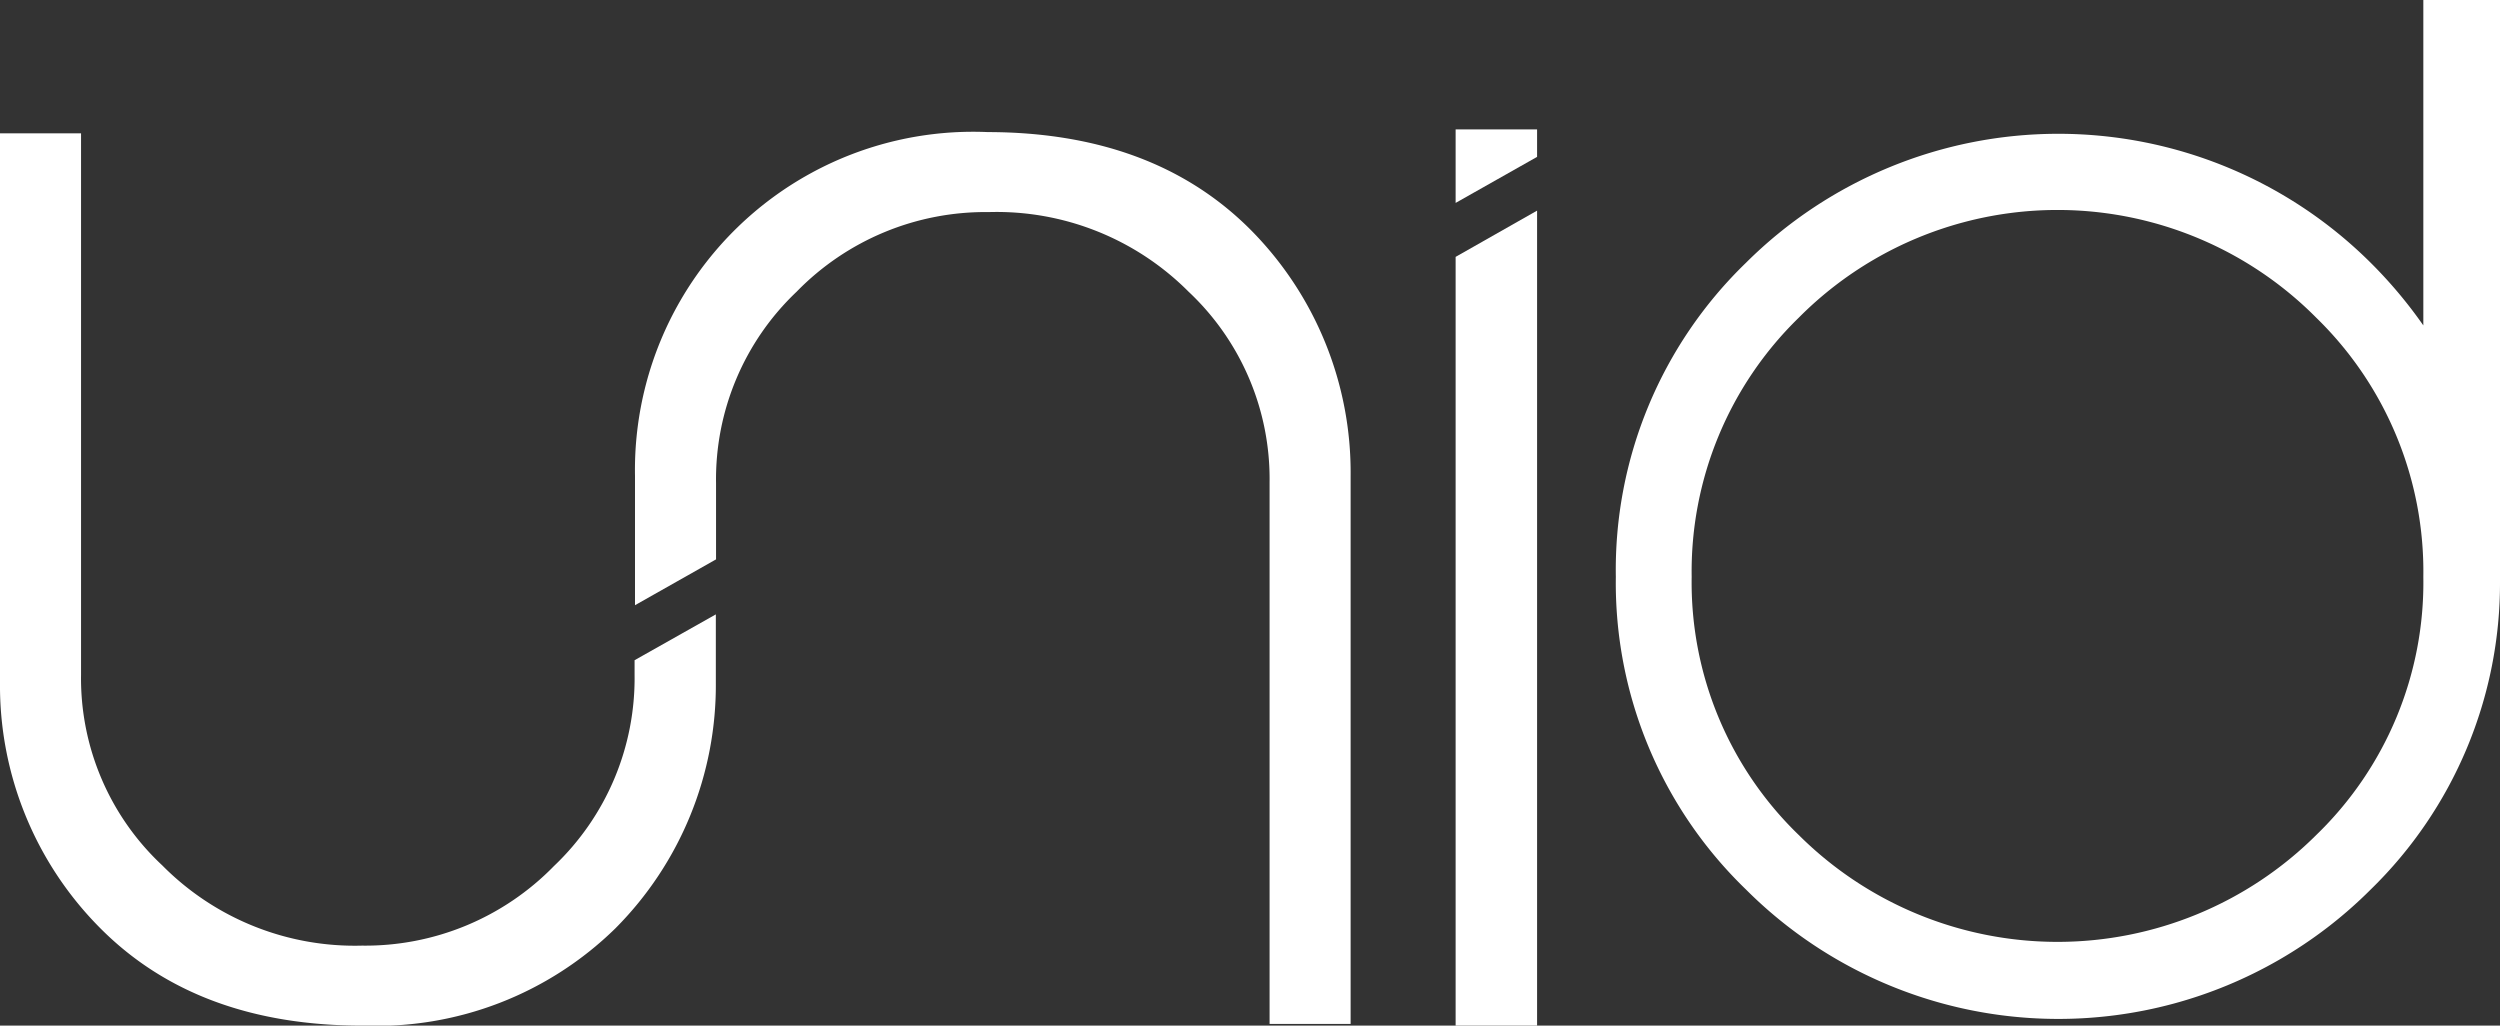<?xml version="1.0" encoding="UTF-8"?> <svg xmlns="http://www.w3.org/2000/svg" viewBox="0 0 120 49.23"><rect x="0" y="0" width="120" height="49.23" fill="#333333" stroke="none"/><title>Fichier 5</title><g id="61e55b77-966c-4365-9fe5-ed21d1676116" data-name="Calque 2"><g id="fc01fc25-c46e-49b6-8b8f-1fac22bf1ff4" data-name="UNID"><path d="M98.76,10.08a16.87,16.87,0,0,0-12.42,5.17A17,17,0,0,0,81.2,27.69a16.85,16.85,0,0,0,5.14,12.39,17.6,17.6,0,0,0,24.84,0,16.85,16.85,0,0,0,5.14-12.39,17,17,0,0,0-5.14-12.44A16.89,16.89,0,0,0,98.76,10.08Z" style="fill:none"></path><path d="M30.46,32.4a12.43,12.43,0,0,1-3.87,9.17,12.65,12.65,0,0,1-9.22,3.82,13,13,0,0,1-9.58-3.85,12.28,12.28,0,0,1-3.9-9.14v-26H0V32.74A16.5,16.5,0,0,0,4.82,44.56q4.66,4.68,12.6,4.67a16.39,16.39,0,0,0,12.12-4.67,16.54,16.54,0,0,0,4.82-11.82V29.49l-3.9,2.2Z" style="fill:#fff"></path><path d="M47.41,6.34a16.23,16.23,0,0,0-16.93,16.5v6.21l3.89-2.2V23.18A12.41,12.41,0,0,1,38.24,14a12.65,12.65,0,0,1,9.22-3.82A13,13,0,0,1,57.05,14a12.33,12.33,0,0,1,3.89,9.15v26h3.89V22.84A16.53,16.53,0,0,0,60,11Q55.34,6.35,47.41,6.34Z" style="fill:#fff"></path><polygon points="69.87 13.13 69.87 15.54 69.87 49.23 73.78 49.23 73.78 13.51 73.78 11.11 73.78 10.11 69.87 12.33 69.87 13.13" style="fill:#fff"></polygon><polygon points="69.87 6.5 69.87 6.72 69.87 9.74 73.78 7.53 73.78 6.54 73.78 6.32 73.78 6.21 69.87 6.21 69.87 6.5" style="fill:#fff"></polygon><path d="M116.39,0h-.07V15.62a22,22,0,0,0-2.52-3,21.25,21.25,0,0,0-30,0,20.5,20.5,0,0,0-6.24,15.07,20.45,20.45,0,0,0,6.24,15,21.2,21.2,0,0,0,30,0A20.53,20.53,0,0,0,120,27.92h0V0Zm-5.21,40.08a17.6,17.6,0,0,1-24.84,0A16.85,16.85,0,0,1,81.2,27.69a17,17,0,0,1,5.14-12.44,17.5,17.5,0,0,1,24.84,0,17,17,0,0,1,5.14,12.44A16.85,16.85,0,0,1,111.18,40.08Z" style="fill:#fff"></path></g></g></svg> 